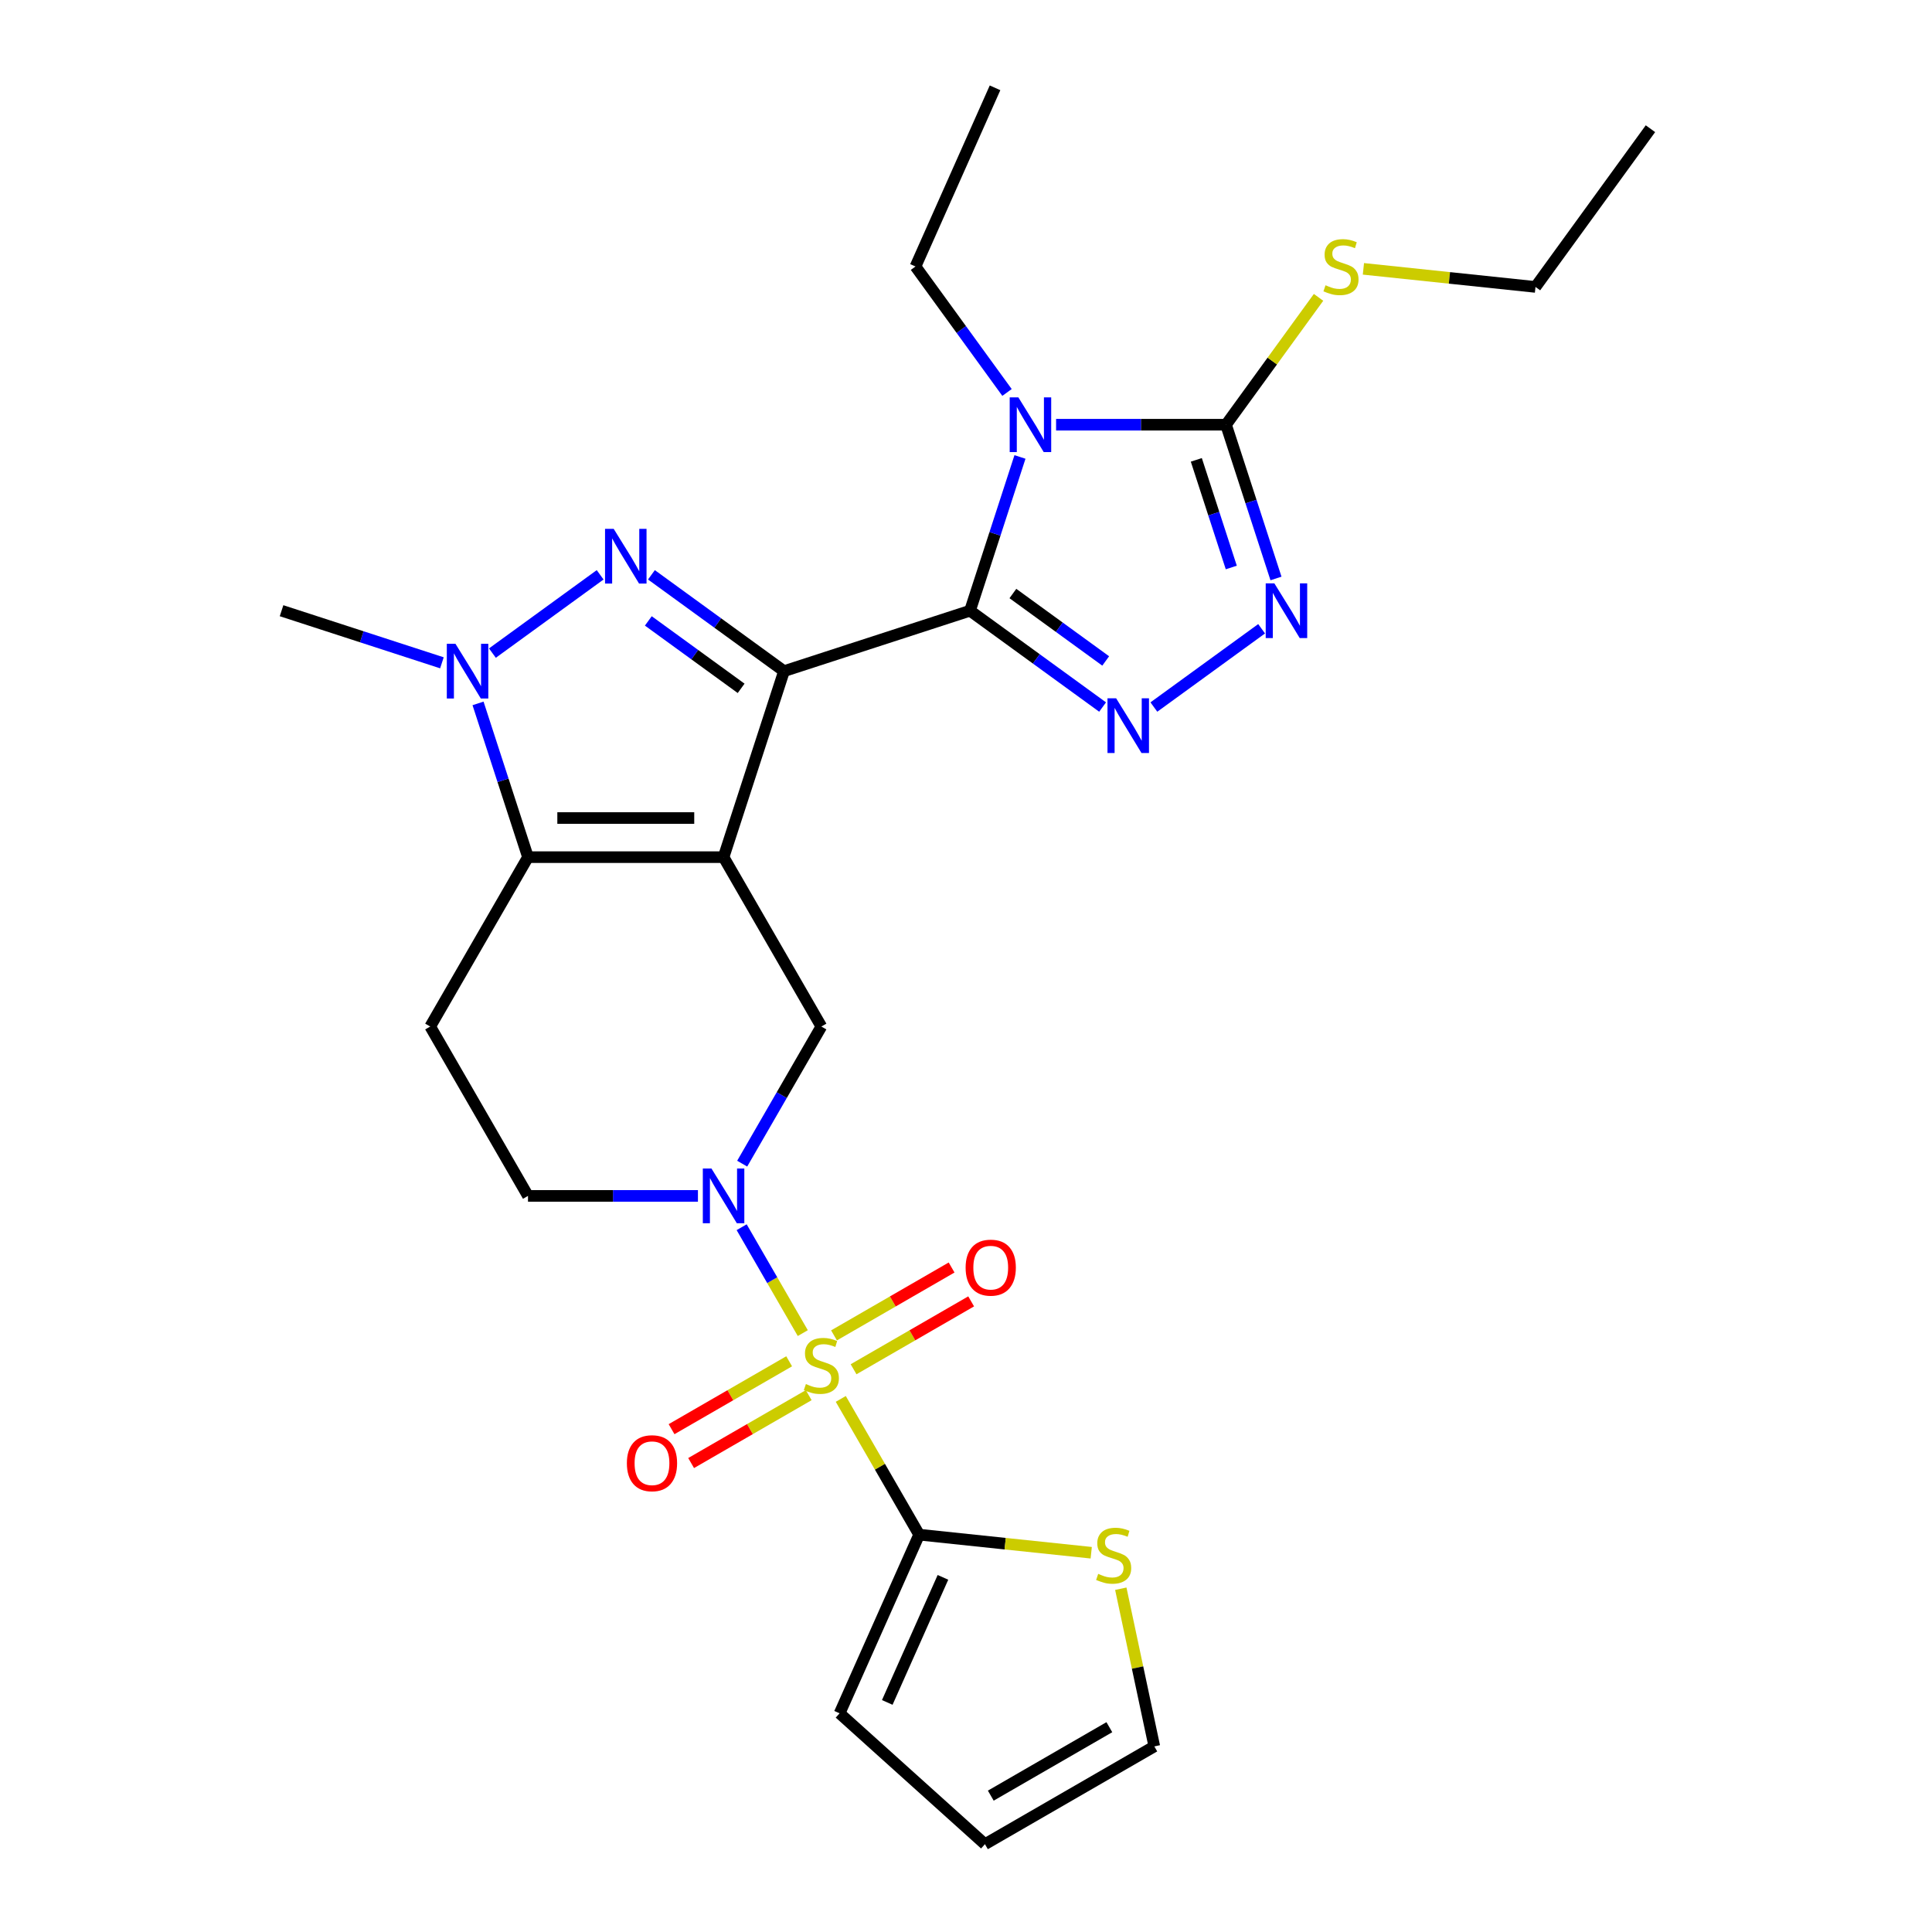 <?xml version='1.0' encoding='iso-8859-1'?>
<svg version='1.1' baseProfile='full'
              xmlns='http://www.w3.org/2000/svg'
                      xmlns:rdkit='http://www.rdkit.org/xml'
                      xmlns:xlink='http://www.w3.org/1999/xlink'
                  xml:space='preserve'
width='1000px' height='1000px' viewBox='0 0 1000 1000'>
<!-- END OF HEADER -->
<rect style='opacity:1.0;fill:#FFFFFF;stroke:none' width='1000' height='1000' x='0' y='0'> </rect>
<path class='bond-0' d='M 405.802,347.386 L 374.52,443.661' style='fill:none;fill-rule:evenodd;stroke:#000000;stroke-width:6px;stroke-linecap:butt;stroke-linejoin:miter;stroke-opacity:1' />
<path class='bond-1' d='M 405.802,347.386 L 502.077,316.104' style='fill:none;fill-rule:evenodd;stroke:#000000;stroke-width:6px;stroke-linecap:butt;stroke-linejoin:miter;stroke-opacity:1' />
<path class='bond-4' d='M 405.802,347.386 L 371.489,322.456' style='fill:none;fill-rule:evenodd;stroke:#000000;stroke-width:6px;stroke-linecap:butt;stroke-linejoin:miter;stroke-opacity:1' />
<path class='bond-4' d='M 371.489,322.456 L 337.176,297.526' style='fill:none;fill-rule:evenodd;stroke:#0000FF;stroke-width:6px;stroke-linecap:butt;stroke-linejoin:miter;stroke-opacity:1' />
<path class='bond-4' d='M 383.608,356.286 L 359.589,338.836' style='fill:none;fill-rule:evenodd;stroke:#000000;stroke-width:6px;stroke-linecap:butt;stroke-linejoin:miter;stroke-opacity:1' />
<path class='bond-4' d='M 359.589,338.836 L 335.57,321.385' style='fill:none;fill-rule:evenodd;stroke:#0000FF;stroke-width:6px;stroke-linecap:butt;stroke-linejoin:miter;stroke-opacity:1' />
<path class='bond-5' d='M 374.52,443.661 L 273.29,443.661' style='fill:none;fill-rule:evenodd;stroke:#000000;stroke-width:6px;stroke-linecap:butt;stroke-linejoin:miter;stroke-opacity:1' />
<path class='bond-5' d='M 359.336,423.415 L 288.475,423.415' style='fill:none;fill-rule:evenodd;stroke:#000000;stroke-width:6px;stroke-linecap:butt;stroke-linejoin:miter;stroke-opacity:1' />
<path class='bond-12' d='M 374.52,443.661 L 425.135,531.329' style='fill:none;fill-rule:evenodd;stroke:#000000;stroke-width:6px;stroke-linecap:butt;stroke-linejoin:miter;stroke-opacity:1' />
<path class='bond-3' d='M 502.077,316.104 L 515.006,276.312' style='fill:none;fill-rule:evenodd;stroke:#000000;stroke-width:6px;stroke-linecap:butt;stroke-linejoin:miter;stroke-opacity:1' />
<path class='bond-3' d='M 515.006,276.312 L 527.936,236.52' style='fill:none;fill-rule:evenodd;stroke:#0000FF;stroke-width:6px;stroke-linecap:butt;stroke-linejoin:miter;stroke-opacity:1' />
<path class='bond-6' d='M 502.077,316.104 L 536.39,341.034' style='fill:none;fill-rule:evenodd;stroke:#000000;stroke-width:6px;stroke-linecap:butt;stroke-linejoin:miter;stroke-opacity:1' />
<path class='bond-6' d='M 536.39,341.034 L 570.703,365.964' style='fill:none;fill-rule:evenodd;stroke:#0000FF;stroke-width:6px;stroke-linecap:butt;stroke-linejoin:miter;stroke-opacity:1' />
<path class='bond-6' d='M 524.271,307.204 L 548.29,324.655' style='fill:none;fill-rule:evenodd;stroke:#000000;stroke-width:6px;stroke-linecap:butt;stroke-linejoin:miter;stroke-opacity:1' />
<path class='bond-6' d='M 548.29,324.655 L 572.309,342.106' style='fill:none;fill-rule:evenodd;stroke:#0000FF;stroke-width:6px;stroke-linecap:butt;stroke-linejoin:miter;stroke-opacity:1' />
<path class='bond-2' d='M 415.522,690.013 L 399.7,662.61' style='fill:none;fill-rule:evenodd;stroke:#CCCC00;stroke-width:6px;stroke-linecap:butt;stroke-linejoin:miter;stroke-opacity:1' />
<path class='bond-2' d='M 399.7,662.61 L 383.879,635.207' style='fill:none;fill-rule:evenodd;stroke:#0000FF;stroke-width:6px;stroke-linecap:butt;stroke-linejoin:miter;stroke-opacity:1' />
<path class='bond-11' d='M 435.187,724.075 L 455.469,759.203' style='fill:none;fill-rule:evenodd;stroke:#CCCC00;stroke-width:6px;stroke-linecap:butt;stroke-linejoin:miter;stroke-opacity:1' />
<path class='bond-11' d='M 455.469,759.203 L 475.75,794.332' style='fill:none;fill-rule:evenodd;stroke:#000000;stroke-width:6px;stroke-linecap:butt;stroke-linejoin:miter;stroke-opacity:1' />
<path class='bond-15' d='M 441.807,708.727 L 472.238,691.158' style='fill:none;fill-rule:evenodd;stroke:#CCCC00;stroke-width:6px;stroke-linecap:butt;stroke-linejoin:miter;stroke-opacity:1' />
<path class='bond-15' d='M 472.238,691.158 L 502.669,673.589' style='fill:none;fill-rule:evenodd;stroke:#FF0000;stroke-width:6px;stroke-linecap:butt;stroke-linejoin:miter;stroke-opacity:1' />
<path class='bond-15' d='M 431.684,691.194 L 462.115,673.625' style='fill:none;fill-rule:evenodd;stroke:#CCCC00;stroke-width:6px;stroke-linecap:butt;stroke-linejoin:miter;stroke-opacity:1' />
<path class='bond-15' d='M 462.115,673.625 L 492.546,656.056' style='fill:none;fill-rule:evenodd;stroke:#FF0000;stroke-width:6px;stroke-linecap:butt;stroke-linejoin:miter;stroke-opacity:1' />
<path class='bond-16' d='M 408.463,704.601 L 378.032,722.17' style='fill:none;fill-rule:evenodd;stroke:#CCCC00;stroke-width:6px;stroke-linecap:butt;stroke-linejoin:miter;stroke-opacity:1' />
<path class='bond-16' d='M 378.032,722.17 L 347.602,739.739' style='fill:none;fill-rule:evenodd;stroke:#FF0000;stroke-width:6px;stroke-linecap:butt;stroke-linejoin:miter;stroke-opacity:1' />
<path class='bond-16' d='M 418.586,722.134 L 388.155,739.703' style='fill:none;fill-rule:evenodd;stroke:#CCCC00;stroke-width:6px;stroke-linecap:butt;stroke-linejoin:miter;stroke-opacity:1' />
<path class='bond-16' d='M 388.155,739.703 L 357.725,757.272' style='fill:none;fill-rule:evenodd;stroke:#FF0000;stroke-width:6px;stroke-linecap:butt;stroke-linejoin:miter;stroke-opacity:1' />
<path class='bond-9' d='M 546.63,219.829 L 590.609,219.829' style='fill:none;fill-rule:evenodd;stroke:#0000FF;stroke-width:6px;stroke-linecap:butt;stroke-linejoin:miter;stroke-opacity:1' />
<path class='bond-9' d='M 590.609,219.829 L 634.589,219.829' style='fill:none;fill-rule:evenodd;stroke:#000000;stroke-width:6px;stroke-linecap:butt;stroke-linejoin:miter;stroke-opacity:1' />
<path class='bond-22' d='M 521.232,203.138 L 497.545,170.535' style='fill:none;fill-rule:evenodd;stroke:#0000FF;stroke-width:6px;stroke-linecap:butt;stroke-linejoin:miter;stroke-opacity:1' />
<path class='bond-22' d='M 497.545,170.535 L 473.857,137.933' style='fill:none;fill-rule:evenodd;stroke:#000000;stroke-width:6px;stroke-linecap:butt;stroke-linejoin:miter;stroke-opacity:1' />
<path class='bond-8' d='M 310.635,297.526 L 254.869,338.042' style='fill:none;fill-rule:evenodd;stroke:#0000FF;stroke-width:6px;stroke-linecap:butt;stroke-linejoin:miter;stroke-opacity:1' />
<path class='bond-13' d='M 273.29,443.661 L 222.676,531.329' style='fill:none;fill-rule:evenodd;stroke:#000000;stroke-width:6px;stroke-linecap:butt;stroke-linejoin:miter;stroke-opacity:1' />
<path class='bond-27' d='M 273.29,443.661 L 260.361,403.869' style='fill:none;fill-rule:evenodd;stroke:#000000;stroke-width:6px;stroke-linecap:butt;stroke-linejoin:miter;stroke-opacity:1' />
<path class='bond-27' d='M 260.361,403.869 L 247.432,364.077' style='fill:none;fill-rule:evenodd;stroke:#0000FF;stroke-width:6px;stroke-linecap:butt;stroke-linejoin:miter;stroke-opacity:1' />
<path class='bond-10' d='M 597.244,365.964 L 653.01,325.448' style='fill:none;fill-rule:evenodd;stroke:#0000FF;stroke-width:6px;stroke-linecap:butt;stroke-linejoin:miter;stroke-opacity:1' />
<path class='bond-7' d='M 384.157,602.306 L 404.646,566.817' style='fill:none;fill-rule:evenodd;stroke:#0000FF;stroke-width:6px;stroke-linecap:butt;stroke-linejoin:miter;stroke-opacity:1' />
<path class='bond-7' d='M 404.646,566.817 L 425.135,531.329' style='fill:none;fill-rule:evenodd;stroke:#000000;stroke-width:6px;stroke-linecap:butt;stroke-linejoin:miter;stroke-opacity:1' />
<path class='bond-17' d='M 361.249,618.996 L 317.27,618.996' style='fill:none;fill-rule:evenodd;stroke:#0000FF;stroke-width:6px;stroke-linecap:butt;stroke-linejoin:miter;stroke-opacity:1' />
<path class='bond-17' d='M 317.27,618.996 L 273.29,618.996' style='fill:none;fill-rule:evenodd;stroke:#000000;stroke-width:6px;stroke-linecap:butt;stroke-linejoin:miter;stroke-opacity:1' />
<path class='bond-23' d='M 228.738,343.074 L 187.236,329.589' style='fill:none;fill-rule:evenodd;stroke:#0000FF;stroke-width:6px;stroke-linecap:butt;stroke-linejoin:miter;stroke-opacity:1' />
<path class='bond-23' d='M 187.236,329.589 L 145.733,316.104' style='fill:none;fill-rule:evenodd;stroke:#000000;stroke-width:6px;stroke-linecap:butt;stroke-linejoin:miter;stroke-opacity:1' />
<path class='bond-20' d='M 634.589,219.829 L 658.534,186.871' style='fill:none;fill-rule:evenodd;stroke:#000000;stroke-width:6px;stroke-linecap:butt;stroke-linejoin:miter;stroke-opacity:1' />
<path class='bond-20' d='M 658.534,186.871 L 682.479,153.913' style='fill:none;fill-rule:evenodd;stroke:#CCCC00;stroke-width:6px;stroke-linecap:butt;stroke-linejoin:miter;stroke-opacity:1' />
<path class='bond-28' d='M 634.589,219.829 L 647.518,259.621' style='fill:none;fill-rule:evenodd;stroke:#000000;stroke-width:6px;stroke-linecap:butt;stroke-linejoin:miter;stroke-opacity:1' />
<path class='bond-28' d='M 647.518,259.621 L 660.447,299.414' style='fill:none;fill-rule:evenodd;stroke:#0000FF;stroke-width:6px;stroke-linecap:butt;stroke-linejoin:miter;stroke-opacity:1' />
<path class='bond-28' d='M 619.212,238.023 L 628.263,265.878' style='fill:none;fill-rule:evenodd;stroke:#000000;stroke-width:6px;stroke-linecap:butt;stroke-linejoin:miter;stroke-opacity:1' />
<path class='bond-28' d='M 628.263,265.878 L 637.313,293.732' style='fill:none;fill-rule:evenodd;stroke:#0000FF;stroke-width:6px;stroke-linecap:butt;stroke-linejoin:miter;stroke-opacity:1' />
<path class='bond-14' d='M 475.75,794.332 L 520.282,799.012' style='fill:none;fill-rule:evenodd;stroke:#000000;stroke-width:6px;stroke-linecap:butt;stroke-linejoin:miter;stroke-opacity:1' />
<path class='bond-14' d='M 520.282,799.012 L 564.814,803.693' style='fill:none;fill-rule:evenodd;stroke:#CCCC00;stroke-width:6px;stroke-linecap:butt;stroke-linejoin:miter;stroke-opacity:1' />
<path class='bond-18' d='M 475.75,794.332 L 434.576,886.81' style='fill:none;fill-rule:evenodd;stroke:#000000;stroke-width:6px;stroke-linecap:butt;stroke-linejoin:miter;stroke-opacity:1' />
<path class='bond-18' d='M 488.069,816.438 L 459.248,881.173' style='fill:none;fill-rule:evenodd;stroke:#000000;stroke-width:6px;stroke-linecap:butt;stroke-linejoin:miter;stroke-opacity:1' />
<path class='bond-29' d='M 222.676,531.329 L 273.29,618.996' style='fill:none;fill-rule:evenodd;stroke:#000000;stroke-width:6px;stroke-linecap:butt;stroke-linejoin:miter;stroke-opacity:1' />
<path class='bond-19' d='M 580.126,822.324 L 588.799,863.127' style='fill:none;fill-rule:evenodd;stroke:#CCCC00;stroke-width:6px;stroke-linecap:butt;stroke-linejoin:miter;stroke-opacity:1' />
<path class='bond-19' d='M 588.799,863.127 L 597.472,903.931' style='fill:none;fill-rule:evenodd;stroke:#000000;stroke-width:6px;stroke-linecap:butt;stroke-linejoin:miter;stroke-opacity:1' />
<path class='bond-21' d='M 434.576,886.81 L 509.804,954.545' style='fill:none;fill-rule:evenodd;stroke:#000000;stroke-width:6px;stroke-linecap:butt;stroke-linejoin:miter;stroke-opacity:1' />
<path class='bond-30' d='M 597.472,903.931 L 509.804,954.545' style='fill:none;fill-rule:evenodd;stroke:#000000;stroke-width:6px;stroke-linecap:butt;stroke-linejoin:miter;stroke-opacity:1' />
<path class='bond-30' d='M 574.199,893.989 L 512.832,929.42' style='fill:none;fill-rule:evenodd;stroke:#000000;stroke-width:6px;stroke-linecap:butt;stroke-linejoin:miter;stroke-opacity:1' />
<path class='bond-24' d='M 705.701,139.153 L 750.233,143.833' style='fill:none;fill-rule:evenodd;stroke:#CCCC00;stroke-width:6px;stroke-linecap:butt;stroke-linejoin:miter;stroke-opacity:1' />
<path class='bond-24' d='M 750.233,143.833 L 794.765,148.514' style='fill:none;fill-rule:evenodd;stroke:#000000;stroke-width:6px;stroke-linecap:butt;stroke-linejoin:miter;stroke-opacity:1' />
<path class='bond-25' d='M 473.857,137.933 L 515.031,45.455' style='fill:none;fill-rule:evenodd;stroke:#000000;stroke-width:6px;stroke-linecap:butt;stroke-linejoin:miter;stroke-opacity:1' />
<path class='bond-26' d='M 794.765,148.514 L 854.267,66.617' style='fill:none;fill-rule:evenodd;stroke:#000000;stroke-width:6px;stroke-linecap:butt;stroke-linejoin:miter;stroke-opacity:1' />
<path  class='atom-3' d='M 417.135 716.384
Q 417.455 716.504, 418.775 717.064
Q 420.095 717.624, 421.535 717.984
Q 423.015 718.304, 424.455 718.304
Q 427.135 718.304, 428.695 717.024
Q 430.255 715.704, 430.255 713.424
Q 430.255 711.864, 429.455 710.904
Q 428.695 709.944, 427.495 709.424
Q 426.295 708.904, 424.295 708.304
Q 421.775 707.544, 420.255 706.824
Q 418.775 706.104, 417.695 704.584
Q 416.655 703.064, 416.655 700.504
Q 416.655 696.944, 419.055 694.744
Q 421.495 692.544, 426.295 692.544
Q 429.575 692.544, 433.295 694.104
L 432.375 697.184
Q 428.975 695.784, 426.415 695.784
Q 423.655 695.784, 422.135 696.944
Q 420.615 698.064, 420.655 700.024
Q 420.655 701.544, 421.415 702.464
Q 422.215 703.384, 423.335 703.904
Q 424.495 704.424, 426.415 705.024
Q 428.975 705.824, 430.495 706.624
Q 432.015 707.424, 433.095 709.064
Q 434.215 710.664, 434.215 713.424
Q 434.215 717.344, 431.575 719.464
Q 428.975 721.544, 424.615 721.544
Q 422.095 721.544, 420.175 720.984
Q 418.295 720.464, 416.055 719.544
L 417.135 716.384
' fill='#CCCC00'/>
<path  class='atom-4' d='M 527.099 205.669
L 536.379 220.669
Q 537.299 222.149, 538.779 224.829
Q 540.259 227.509, 540.339 227.669
L 540.339 205.669
L 544.099 205.669
L 544.099 233.989
L 540.219 233.989
L 530.259 217.589
Q 529.099 215.669, 527.859 213.469
Q 526.659 211.269, 526.299 210.589
L 526.299 233.989
L 522.619 233.989
L 522.619 205.669
L 527.099 205.669
' fill='#0000FF'/>
<path  class='atom-5' d='M 317.645 273.725
L 326.925 288.725
Q 327.845 290.205, 329.325 292.885
Q 330.805 295.565, 330.885 295.725
L 330.885 273.725
L 334.645 273.725
L 334.645 302.045
L 330.765 302.045
L 320.805 285.645
Q 319.645 283.725, 318.405 281.525
Q 317.205 279.325, 316.845 278.645
L 316.845 302.045
L 313.165 302.045
L 313.165 273.725
L 317.645 273.725
' fill='#0000FF'/>
<path  class='atom-7' d='M 577.714 361.446
L 586.994 376.446
Q 587.914 377.926, 589.394 380.606
Q 590.874 383.286, 590.954 383.446
L 590.954 361.446
L 594.714 361.446
L 594.714 389.766
L 590.834 389.766
L 580.874 373.366
Q 579.714 371.446, 578.474 369.246
Q 577.274 367.046, 576.914 366.366
L 576.914 389.766
L 573.234 389.766
L 573.234 361.446
L 577.714 361.446
' fill='#0000FF'/>
<path  class='atom-8' d='M 368.26 604.836
L 377.54 619.836
Q 378.46 621.316, 379.94 623.996
Q 381.42 626.676, 381.5 626.836
L 381.5 604.836
L 385.26 604.836
L 385.26 633.156
L 381.38 633.156
L 371.42 616.756
Q 370.26 614.836, 369.02 612.636
Q 367.82 610.436, 367.46 609.756
L 367.46 633.156
L 363.78 633.156
L 363.78 604.836
L 368.26 604.836
' fill='#0000FF'/>
<path  class='atom-9' d='M 235.749 333.226
L 245.029 348.226
Q 245.949 349.706, 247.429 352.386
Q 248.909 355.066, 248.989 355.226
L 248.989 333.226
L 252.749 333.226
L 252.749 361.546
L 248.869 361.546
L 238.909 345.146
Q 237.749 343.226, 236.509 341.026
Q 235.309 338.826, 234.949 338.146
L 234.949 361.546
L 231.269 361.546
L 231.269 333.226
L 235.749 333.226
' fill='#0000FF'/>
<path  class='atom-11' d='M 659.61 301.944
L 668.89 316.944
Q 669.81 318.424, 671.29 321.104
Q 672.77 323.784, 672.85 323.944
L 672.85 301.944
L 676.61 301.944
L 676.61 330.264
L 672.73 330.264
L 662.77 313.864
Q 661.61 311.944, 660.37 309.744
Q 659.17 307.544, 658.81 306.864
L 658.81 330.264
L 655.13 330.264
L 655.13 301.944
L 659.61 301.944
' fill='#0000FF'/>
<path  class='atom-15' d='M 568.425 814.633
Q 568.745 814.753, 570.065 815.313
Q 571.385 815.873, 572.825 816.233
Q 574.305 816.553, 575.745 816.553
Q 578.425 816.553, 579.985 815.273
Q 581.545 813.953, 581.545 811.673
Q 581.545 810.113, 580.745 809.153
Q 579.985 808.193, 578.785 807.673
Q 577.585 807.153, 575.585 806.553
Q 573.065 805.793, 571.545 805.073
Q 570.065 804.353, 568.985 802.833
Q 567.945 801.313, 567.945 798.753
Q 567.945 795.193, 570.345 792.993
Q 572.785 790.793, 577.585 790.793
Q 580.865 790.793, 584.585 792.353
L 583.665 795.433
Q 580.265 794.033, 577.705 794.033
Q 574.945 794.033, 573.425 795.193
Q 571.905 796.313, 571.945 798.273
Q 571.945 799.793, 572.705 800.713
Q 573.505 801.633, 574.625 802.153
Q 575.785 802.673, 577.705 803.273
Q 580.265 804.073, 581.785 804.873
Q 583.305 805.673, 584.385 807.313
Q 585.505 808.913, 585.505 811.673
Q 585.505 815.593, 582.865 817.713
Q 580.265 819.793, 575.905 819.793
Q 573.385 819.793, 571.465 819.233
Q 569.585 818.713, 567.345 817.793
L 568.425 814.633
' fill='#CCCC00'/>
<path  class='atom-16' d='M 499.803 656.129
Q 499.803 649.329, 503.163 645.529
Q 506.523 641.729, 512.803 641.729
Q 519.083 641.729, 522.443 645.529
Q 525.803 649.329, 525.803 656.129
Q 525.803 663.009, 522.403 666.929
Q 519.003 670.809, 512.803 670.809
Q 506.563 670.809, 503.163 666.929
Q 499.803 663.049, 499.803 656.129
M 512.803 667.609
Q 517.123 667.609, 519.443 664.729
Q 521.803 661.809, 521.803 656.129
Q 521.803 650.569, 519.443 647.769
Q 517.123 644.929, 512.803 644.929
Q 508.483 644.929, 506.123 647.729
Q 503.803 650.529, 503.803 656.129
Q 503.803 661.849, 506.123 664.729
Q 508.483 667.609, 512.803 667.609
' fill='#FF0000'/>
<path  class='atom-17' d='M 324.467 757.359
Q 324.467 750.559, 327.827 746.759
Q 331.187 742.959, 337.467 742.959
Q 343.747 742.959, 347.107 746.759
Q 350.467 750.559, 350.467 757.359
Q 350.467 764.239, 347.067 768.159
Q 343.667 772.039, 337.467 772.039
Q 331.227 772.039, 327.827 768.159
Q 324.467 764.279, 324.467 757.359
M 337.467 768.839
Q 341.787 768.839, 344.107 765.959
Q 346.467 763.039, 346.467 757.359
Q 346.467 751.799, 344.107 748.999
Q 341.787 746.159, 337.467 746.159
Q 333.147 746.159, 330.787 748.959
Q 328.467 751.759, 328.467 757.359
Q 328.467 763.079, 330.787 765.959
Q 333.147 768.839, 337.467 768.839
' fill='#FF0000'/>
<path  class='atom-21' d='M 686.09 147.653
Q 686.41 147.773, 687.73 148.333
Q 689.05 148.893, 690.49 149.253
Q 691.97 149.573, 693.41 149.573
Q 696.09 149.573, 697.65 148.293
Q 699.21 146.973, 699.21 144.693
Q 699.21 143.133, 698.41 142.173
Q 697.65 141.213, 696.45 140.693
Q 695.25 140.173, 693.25 139.573
Q 690.73 138.813, 689.21 138.093
Q 687.73 137.373, 686.65 135.853
Q 685.61 134.333, 685.61 131.773
Q 685.61 128.213, 688.01 126.013
Q 690.45 123.813, 695.25 123.813
Q 698.53 123.813, 702.25 125.373
L 701.33 128.453
Q 697.93 127.053, 695.37 127.053
Q 692.61 127.053, 691.09 128.213
Q 689.57 129.333, 689.61 131.293
Q 689.61 132.813, 690.37 133.733
Q 691.17 134.653, 692.29 135.173
Q 693.45 135.693, 695.37 136.293
Q 697.93 137.093, 699.45 137.893
Q 700.97 138.693, 702.05 140.333
Q 703.17 141.933, 703.17 144.693
Q 703.17 148.613, 700.53 150.733
Q 697.93 152.813, 693.57 152.813
Q 691.05 152.813, 689.13 152.253
Q 687.25 151.733, 685.01 150.813
L 686.09 147.653
' fill='#CCCC00'/>
</svg>
